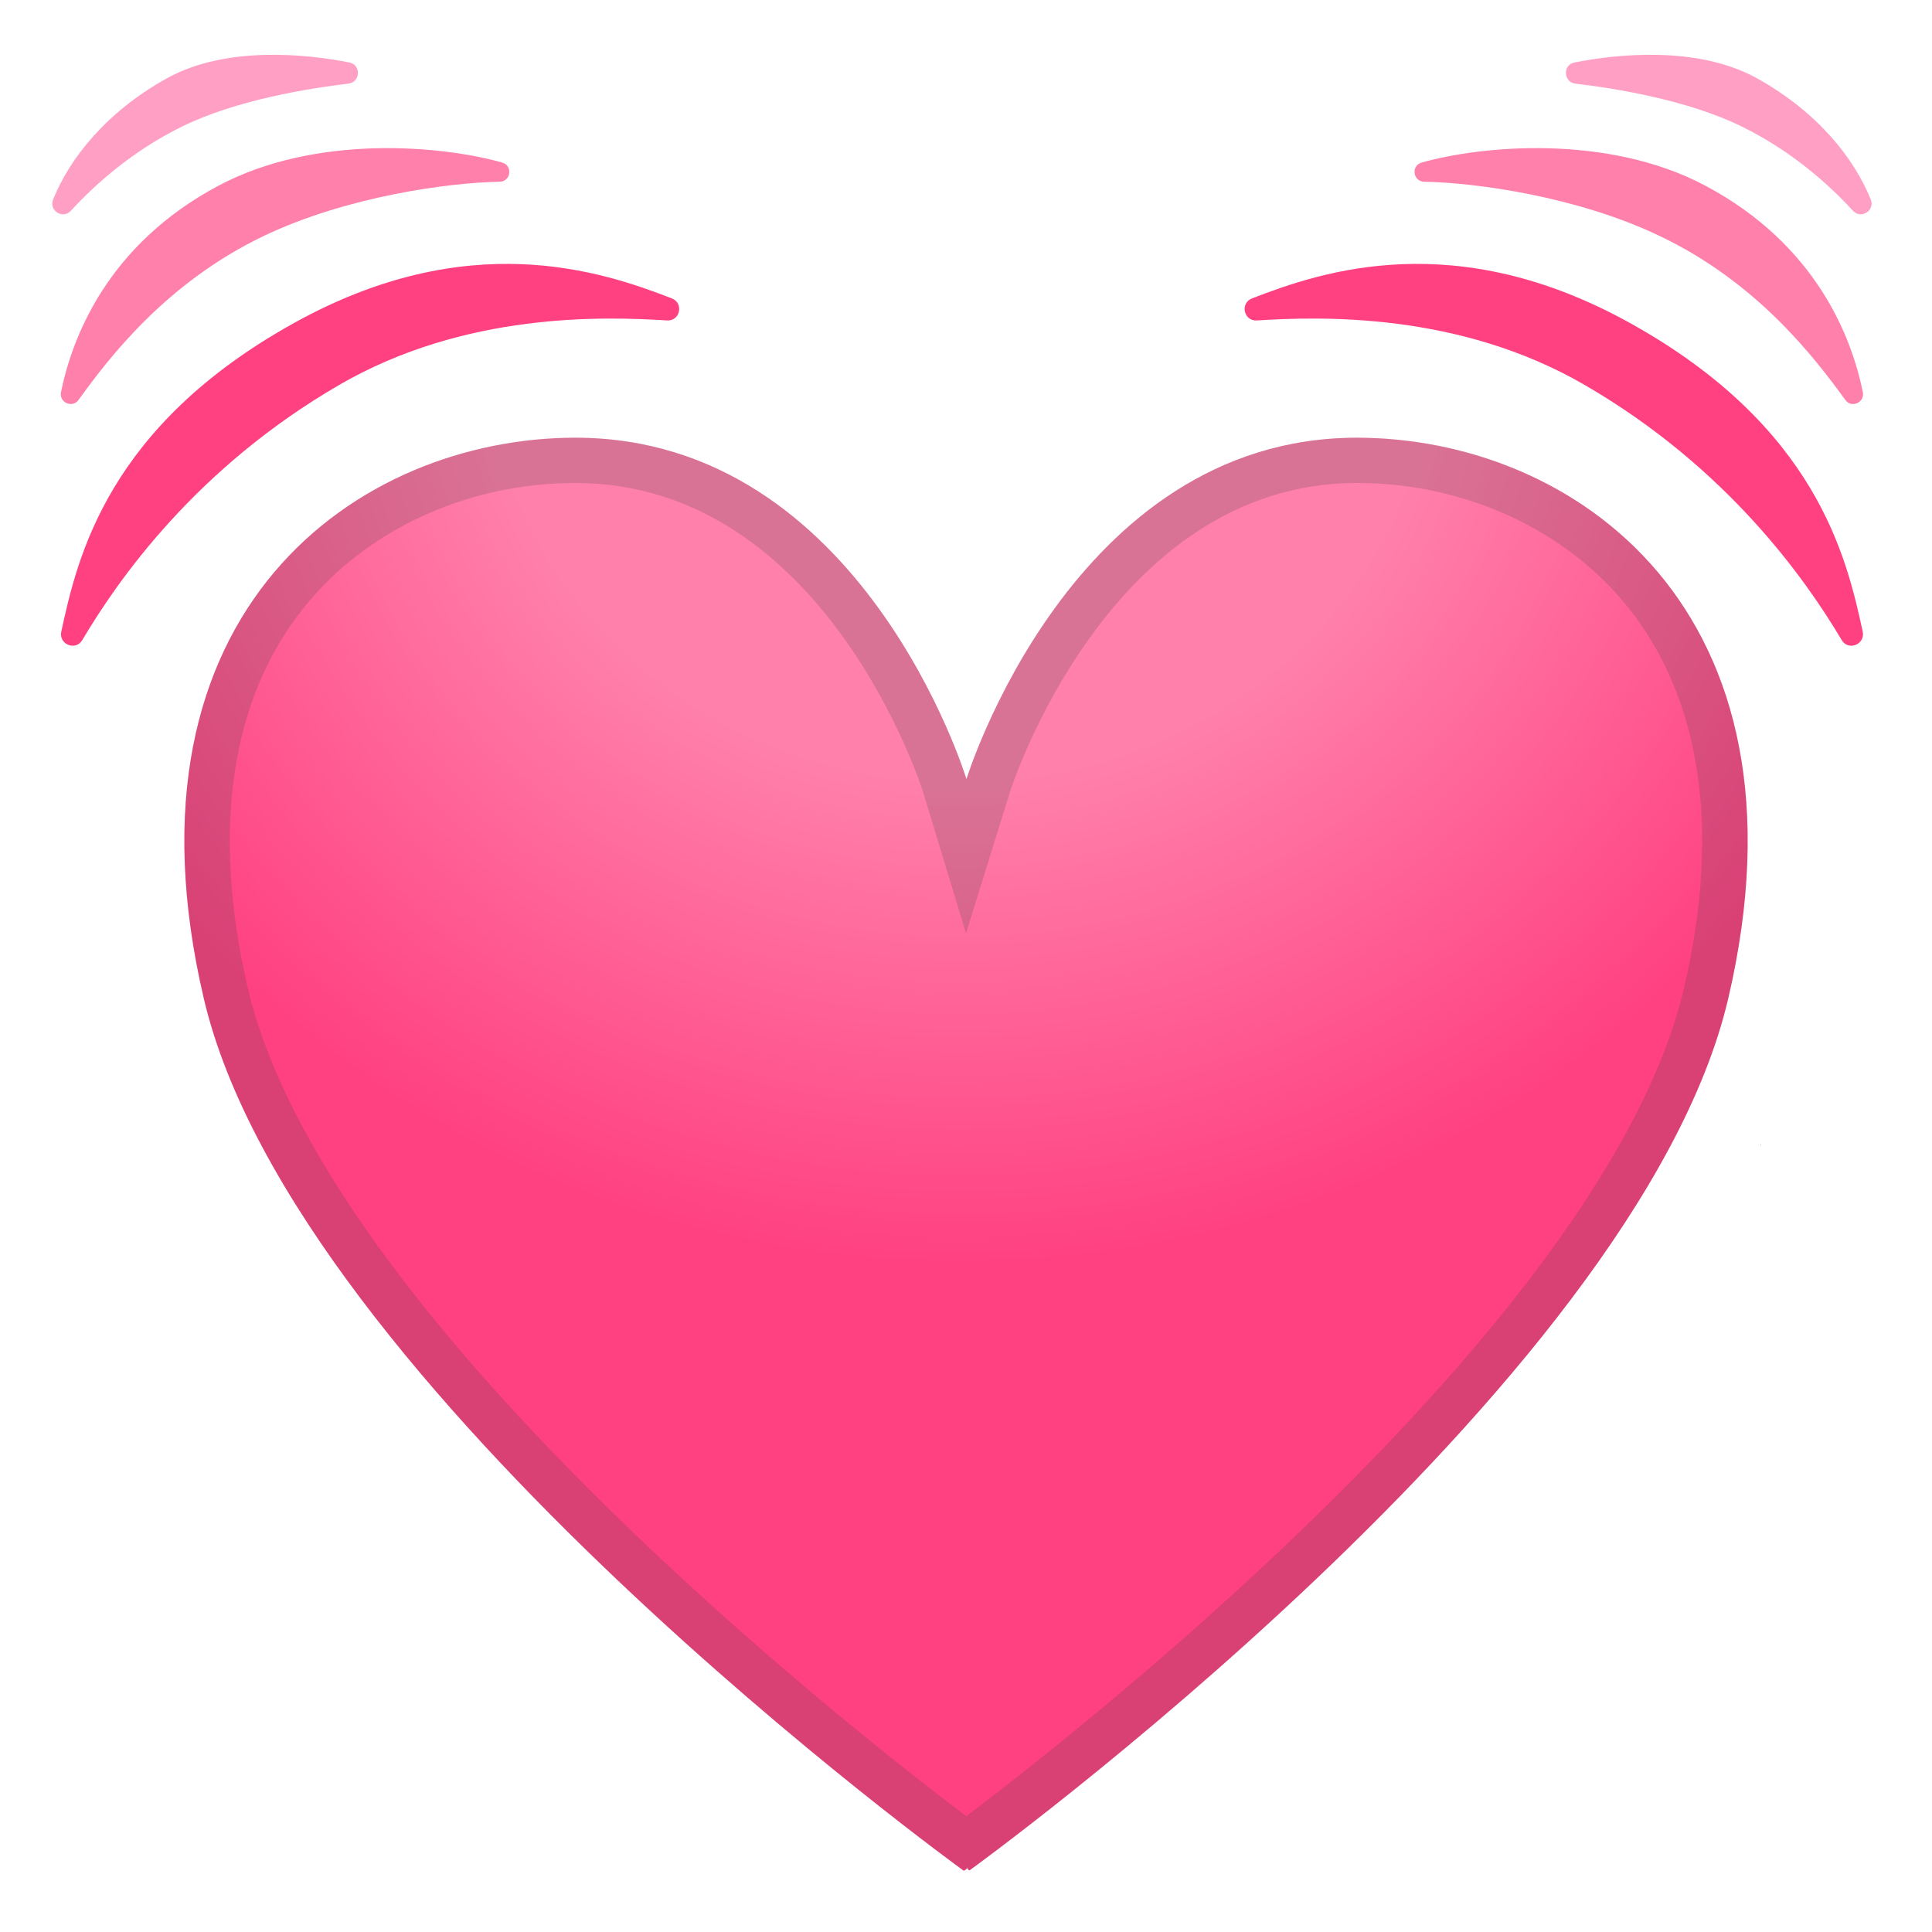 <svg enable-background="new 0 0 128 128" viewBox="0 0 128 128" xmlns="http://www.w3.org/2000/svg"><path d="m109.07 76.57c0.02 0.04 0.05 0.08 0.07 0.12l-0.01 0.01c-0.02-0.04-0.04-0.08-0.06-0.13z" fill="#EF9A9A"/><path d="m116.61 75.73c0.03 0.05 0.06 0.1 0.08 0.16l-0.01 0.01c-0.02-0.06-0.05-0.11-0.07-0.17z" fill="#EF5350"/><path d="M44.51,19.77c0.81,0.31,0.55,1.52-0.32,1.46c-4.19-0.26-13.38-0.57-21.73,4.28 C13,31,7.83,38.39,5.45,42.41c-0.44,0.74-1.57,0.28-1.39-0.56c1.07-4.95,3.07-13.6,15.42-20.45C31,15,39.83,17.95,44.51,19.77z " fill="#FF4081"/><path d="m33.27 10.77c0.72 0.2 0.58 1.26-0.17 1.27-3.37 0.06-10.1 0.96-15.62 3.59-6.52 3.12-10.31 8.15-12.28 10.87-0.4 0.56-1.29 0.17-1.16-0.51 0.72-3.56 3.03-9.75 10.44-13.69 6.49-3.45 14.88-2.64 18.79-1.53z" fill="#FF80AB"/><path d="m23.15 4.14c0.79 0.16 0.73 1.3-0.06 1.4-2.68 0.32-7.42 1.08-11 2.83-3.33 1.63-5.79 3.85-7.39 5.59-0.54 0.59-1.48-0.01-1.18-0.75 1.09-2.7 3.5-5.78 7.53-8.02 3.95-2.19 9.33-1.6 12.1-1.05z" fill="#FF9FC4"/><path d="m82.95 19.77c-0.81 0.31-0.55 1.52 0.32 1.46 4.19-0.26 13.38-0.57 21.73 4.28 9.46 5.49 14.63 12.88 17.02 16.9 0.44 0.74 1.57 0.28 1.39-0.56-1.07-4.95-3.07-13.6-15.42-20.45-11.53-6.4-20.36-3.45-25.04-1.63z" fill="#FF4081"/><path d="m94.19 10.77c-0.72 0.2-0.58 1.26 0.17 1.27 3.36 0.06 10.1 0.96 15.61 3.6 6.52 3.11 10.31 8.14 12.29 10.86 0.4 0.56 1.29 0.17 1.16-0.51-0.72-3.56-3.03-9.75-10.44-13.69-6.49-3.45-14.88-2.64-18.79-1.53z" fill="#FF80AB"/><path d="m104.31 4.14c-0.79 0.16-0.73 1.3 0.06 1.4 2.68 0.32 7.42 1.08 11 2.83 3.33 1.63 5.79 3.85 7.39 5.59 0.54 0.59 1.48-0.01 1.18-0.75-1.09-2.7-3.5-5.78-7.53-8.02-3.95-2.19-9.33-1.6-12.1-1.05z" fill="#FF9FC4"/><radialGradient id="a" cx="63.568" cy="19.456" r="66.227" gradientTransform="matrix(.999 0 0 .934 .099 4.247)" gradientUnits="userSpaceOnUse"><stop stop-color="#FF80AB" offset=".472"/><stop stop-color="#FF4081" offset="1"/></radialGradient><path d="m89.9 29c-18.92 0-25.87 22.62-25.87 22.62s-6.86-22.62-25.91-22.62c-14.32 0-30.65 11.35-24.62 37.14s50.35 57.8 50.35 57.8 0.23-0.09 0.23-0.23c0 0.14 0.15 0.21 0.15 0.21s44.24-31.98 50.27-57.77c6.03-25.8-10.28-37.15-24.6-37.15z" fill="url(#a)"/><g opacity=".2"><path d="m89.9 32c7.16 0 13.9 3.11 18.02 8.31 4.81 6.07 6.08 14.77 3.65 25.15-5.08 21.74-39.74 48.96-47.55 54.87-7.87-5.94-42.52-33.14-47.6-54.87-2.42-10.38-1.16-19.07 3.66-25.14 4.13-5.21 10.87-8.32 18.04-8.32 16.57 0 22.98 20.29 23.04 20.49l2.84 9.35 2.9-9.33c0.06-0.21 6.56-20.51 23-20.51m0-3c-18.92 0-25.87 22.62-25.87 22.62s-6.86-22.62-25.91-22.62c-14.32 0-30.65 11.35-24.62 37.14s50.35 57.8 50.35 57.8 0.23-0.09 0.23-0.23c0 0.14 0.15 0.21 0.15 0.21s44.24-31.98 50.27-57.77c6.03-25.8-10.28-37.15-24.6-37.15z" fill="#424242"/></g></svg>
